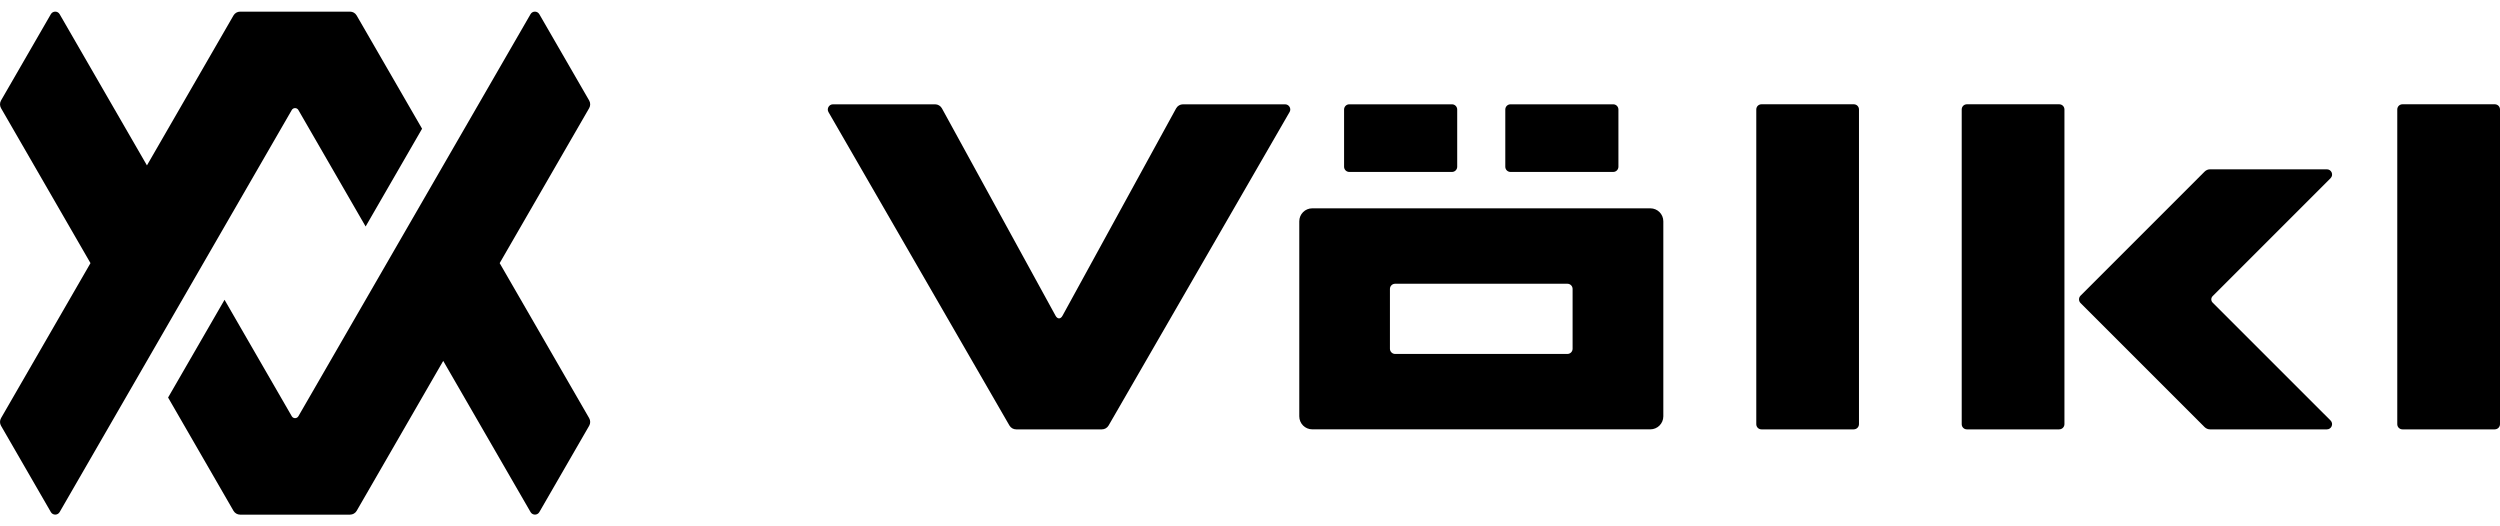 <svg width="76" height="16" viewBox="0 0 76 16" fill="none" xmlns="http://www.w3.org/2000/svg">
<path d="M8.87 3.344C8.914 3.267 9.026 3.267 9.071 3.344V3.345L11.115 6.885L12.831 3.913L10.842 0.47C10.8 0.397 10.724 0.354 10.641 0.354H7.299C7.216 0.354 7.14 0.398 7.098 0.47L4.467 5.028L1.813 0.431C1.754 0.328 1.606 0.328 1.546 0.431L0.031 3.055C-0.01 3.127 -0.01 3.215 0.031 3.287L2.751 7.999L0.031 12.712C-0.01 12.783 -0.01 12.872 0.031 12.943L1.546 15.567C1.605 15.67 1.753 15.67 1.813 15.567L8.87 3.344Z" fill="black"/>
<path d="M16.395 0.431L17.91 3.054L17.911 3.055C17.952 3.127 17.952 3.215 17.911 3.287L15.19 7.999L17.911 12.712C17.952 12.783 17.952 12.872 17.911 12.943L16.396 15.567C16.337 15.67 16.189 15.67 16.129 15.567L13.474 10.971L10.843 15.529C10.801 15.601 10.725 15.645 10.642 15.645H7.299C7.216 15.645 7.14 15.6 7.098 15.529L5.11 12.085L6.826 9.114L8.87 12.654C8.914 12.731 9.026 12.731 9.071 12.654L16.128 0.431C16.187 0.328 16.335 0.328 16.395 0.431Z" fill="black"/>
<path fill-rule="evenodd" clip-rule="evenodd" d="M39.893 6.333H50.17C50.388 6.333 50.565 6.509 50.565 6.728V12.656C50.565 12.875 50.388 13.052 50.17 13.052H39.893C39.675 13.052 39.498 12.875 39.498 12.656V6.728C39.498 6.509 39.675 6.333 39.893 6.333ZM47.649 10.76C47.737 10.76 47.807 10.689 47.807 10.602V8.784C47.807 8.696 47.737 8.626 47.649 8.626H42.412C42.325 8.626 42.254 8.696 42.254 8.784V10.602C42.254 10.689 42.325 10.76 42.412 10.76H47.649Z" fill="black"/>
<path d="M33.702 12.934L39.202 3.408H39.203C39.264 3.303 39.188 3.171 39.066 3.171H35.962C35.875 3.171 35.796 3.219 35.754 3.295L32.299 9.6C32.242 9.705 32.148 9.705 32.09 9.6L28.635 3.295C28.593 3.219 28.514 3.171 28.427 3.171H25.323C25.202 3.171 25.126 3.303 25.186 3.408L30.686 12.934C30.729 13.008 30.807 13.053 30.892 13.053H33.496C33.581 13.053 33.66 13.008 33.702 12.934Z" fill="black"/>
<path d="M53.549 13.053H56.355V13.052C56.443 13.052 56.513 12.981 56.513 12.893V3.328C56.513 3.24 56.443 3.17 56.355 3.17H53.549C53.461 3.17 53.391 3.24 53.391 3.328V12.895C53.391 12.983 53.461 13.053 53.549 13.053Z" fill="black"/>
<path d="M59.794 13.053H62.6V13.052C62.688 13.052 62.759 12.981 62.759 12.893V3.328C62.759 3.24 62.688 3.17 62.6 3.17H59.794C59.706 3.17 59.636 3.24 59.636 3.328V12.895C59.636 12.983 59.706 13.053 59.794 13.053Z" fill="black"/>
<path d="M73.035 13.053H75.842V13.052C75.929 13.052 76 12.981 76 12.893V3.328C76 3.24 75.929 3.17 75.842 3.17H73.035C72.948 3.17 72.877 3.24 72.877 3.328V12.895C72.877 12.983 72.948 13.053 73.035 13.053Z" fill="black"/>
<path d="M45.919 5.227H49.042C49.129 5.227 49.2 5.156 49.2 5.069V3.33C49.2 3.242 49.129 3.171 49.042 3.171H45.919C45.831 3.171 45.761 3.242 45.761 3.33V5.069C45.761 5.156 45.831 5.227 45.919 5.227Z" fill="black"/>
<path d="M41.018 5.227H44.141C44.228 5.227 44.299 5.156 44.299 5.069V3.33C44.299 3.242 44.228 3.171 44.141 3.171H41.018C40.93 3.171 40.86 3.242 40.86 3.33V5.069C40.86 5.156 40.93 5.227 41.018 5.227Z" fill="black"/>
<path d="M67.264 9.003L70.849 5.418V5.417C70.949 5.318 70.878 5.147 70.737 5.147H67.188C67.124 5.147 67.065 5.172 67.02 5.217L63.248 8.989C63.187 9.05 63.187 9.15 63.248 9.212L67.02 12.984C67.065 13.028 67.125 13.053 67.188 13.053H70.737C70.878 13.053 70.948 12.883 70.849 12.783L67.264 9.199C67.21 9.145 67.21 9.057 67.264 9.003Z" fill="black"/>
</svg>
